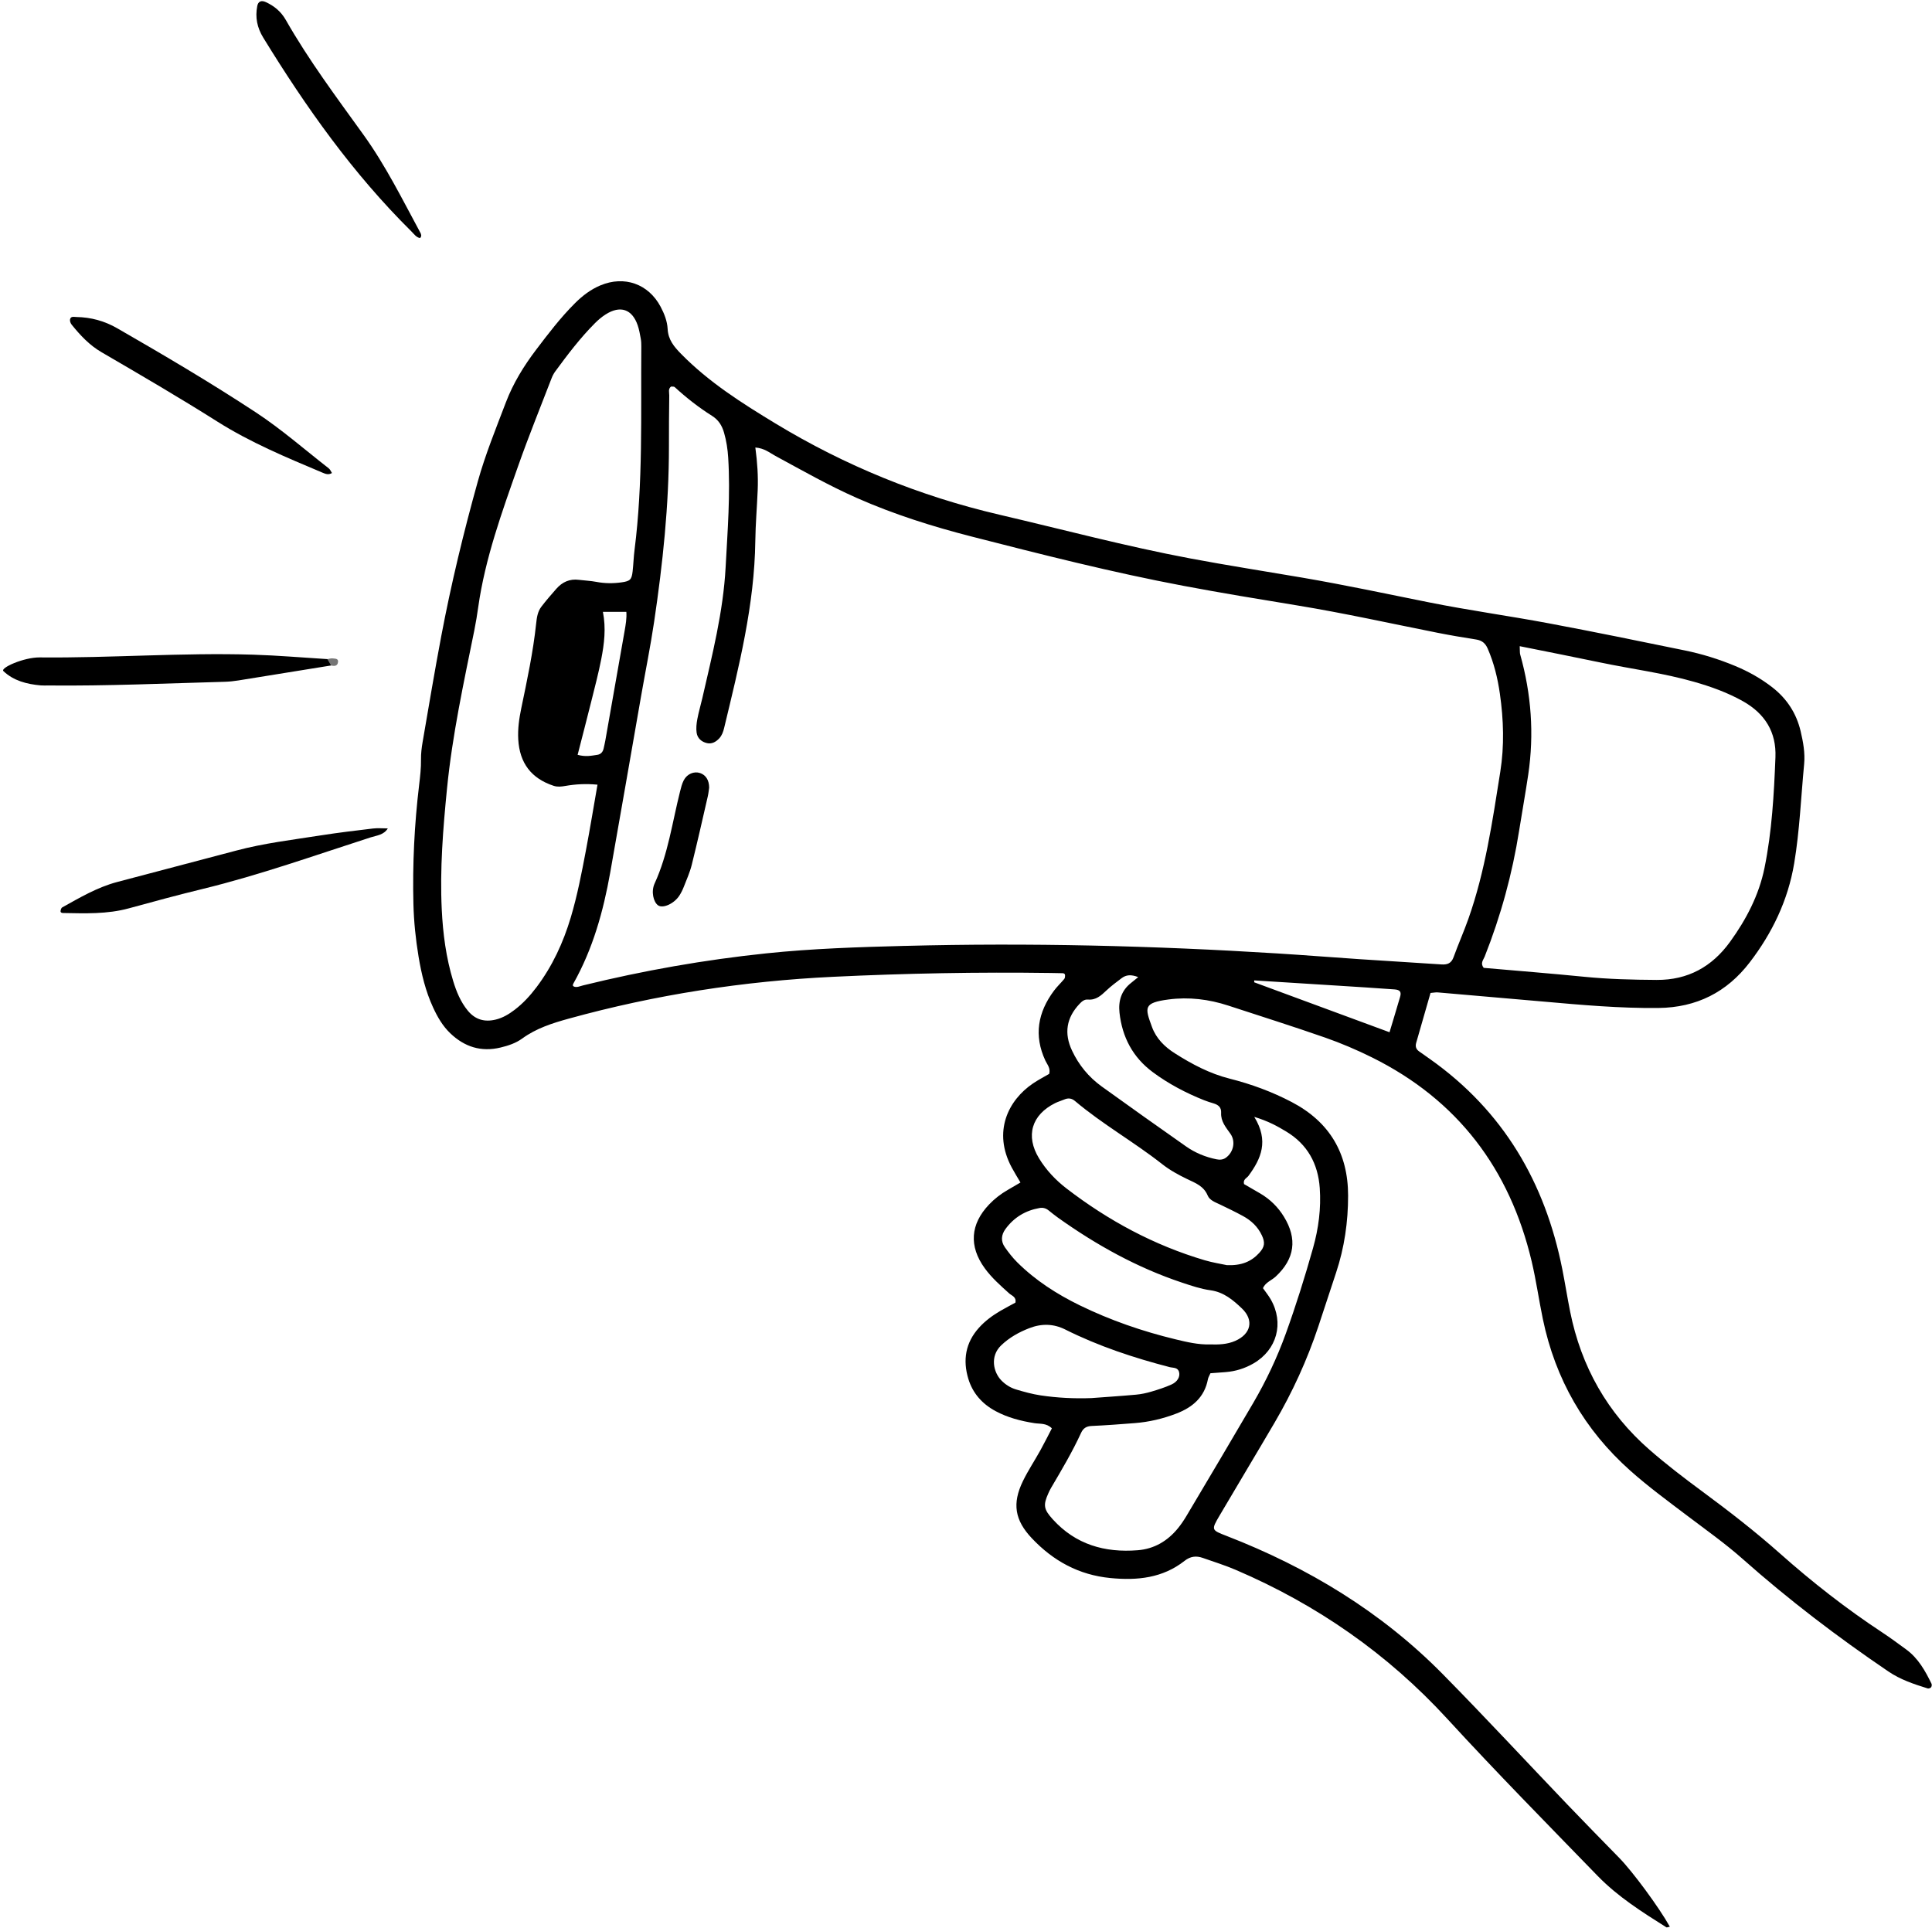 <?xml version="1.0" encoding="UTF-8" standalone="no"?><svg xmlns="http://www.w3.org/2000/svg" xmlns:xlink="http://www.w3.org/1999/xlink" data-name="Layer 2" fill="#000000" height="2498.8" preserveAspectRatio="xMidYMid meet" version="1" viewBox="-4.0 -0.0 2504.3 2498.8" width="2504.3" zoomAndPan="magnify"><g id="change1_1"><path d="m425.11,862.67c-40.06,6.49-80.11,13.02-120.18,19.41-5.83.93-11.76,1.57-17.66,1.73-76.12,2.09-152.21,5.54-228.39,4.79-3.38-.03-6.79.18-10.15-.11-17.86-1.58-35.02-5.93-48.31-18.52-4.41-4.18,26.54-17.96,47.03-17.75,92.24.91,184.37-6.39,276.61-3.56,32.11.99,64.17,3.78,96.25,5.75,4.06,1.32,6.44,3.62,4.79,8.25Z" fill="#000000"/></g><g id="change2_1"><path d="m498.7,1073.88c-5.25,8.61-14.52,9.13-22.12,11.58-72.31,23.27-143.91,48.88-217.85,66.88-31.99,7.79-63.8,16.37-95.55,25.1-28.19,7.75-56.88,6.61-85.59,6.1-2.17-.04-3.43-.98-3.02-3.13.28-1.48.93-3.5,2.05-4.13,22.86-12.72,45.5-26.07,71.05-32.88,51.4-13.71,102.91-27,154.3-40.72,36.02-9.62,72.97-13.98,109.66-19.74,22.53-3.53,45.19-6.24,67.84-8.94,6.23-.74,12.62-.11,19.24-.11Z" fill="#000000"/></g><g id="change2_2"><path d="m426.29,613.18c-4.48,2.79-8.4,1.16-12.25-.46-46.66-19.67-93.31-39.04-136.45-66.31-49.23-31.12-99.6-60.48-149.94-89.81-15.83-9.22-27.63-21.97-38.79-35.78-1.4-1.73-2.48-4.66-2.08-6.71.89-4.56,5.27-3.21,8.2-3.16,18.9.31,36.37,5.04,53.03,14.62,60.77,34.96,121.19,70.58,179.73,109.08,33.06,21.75,63.11,48.1,94.42,72.5,1.83,1.43,2.78,4,4.13,6.03Z" fill="#000000"/></g><g id="change2_3"><path d="m540.4,308.62c-5-.98-7.81-5.36-11.26-8.77-75.56-74.75-136.44-160.7-191.83-250.91-8.04-13.09-10.68-26.31-7.86-41.06,1.15-6.02,5.1-7.89,11.09-5.16,11.03,5.04,19.76,12.32,25.93,23.15,29.73,52.21,65.68,100.23,100.71,148.88,28.72,39.87,50.4,83.84,73.68,126.87,1.16,2.15,2.02,4.74-.46,7Z" fill="#000000"/></g><g id="change3_1"><path d="m425.11,862.67c-1.6-2.75-3.2-5.5-4.79-8.25,2.37-.35,4.83-1.28,7.09-.92,2.79.44,7.34-.12,6.76,4.7-.66,5.46-4.79,5.48-9.05,4.47Z" fill="#767676"/></g><g id="change4_1"><path d="m2499.71,2182.71c-8.2-16.8-17.23-33.06-32.77-44.43-10.25-7.49-20.45-15.08-31.05-22.06-46.77-30.8-90.74-65.19-132.58-102.36-32.31-28.71-66.44-55.12-101.2-80.79-23.14-17.09-46.07-34.62-67.74-53.5-54.84-47.78-88.82-108-103.11-179.28-3.66-18.25-6.53-36.66-10.15-54.91-22.32-112.6-76.51-205.19-171.22-272.28-4.83-3.42-9.7-6.81-14.52-10.25-3.88-2.77-5.01-6.39-3.67-11.02,6.29-21.68,12.48-43.39,18.58-64.65,4.39-.36,6.91-.93,9.36-.72,45.54,3.89,91.08,7.83,136.61,11.86,49.75,4.4,99.43,8.88,149.53,8.33,49.45-.55,88.62-20.52,118.16-58.99,29.23-38.06,49.71-80.57,57.71-128.37,7.14-42.64,8.82-85.86,12.92-128.81,1.37-14.41-1.27-28.81-4.59-42.8-5.45-22.97-17.72-41.88-36.44-56.51-14.78-11.55-30.95-20.62-48.23-27.81-21.15-8.81-42.99-15.6-65.38-20.19-58.84-12.07-117.69-24.16-176.72-35.22-51.56-9.66-103.61-16.8-155.02-27.13-54.75-11-109.36-22.65-164.41-32.07-48.38-8.27-96.9-15.8-145.12-24.87-83.18-15.64-164.96-37.48-247.34-56.69-103.17-24.07-199.73-63.45-290.17-118.25-43.48-26.35-86.34-53.52-122.29-90.18-9.11-9.29-16.73-18.27-17.44-32.4-.51-9.96-4.33-19.77-9.17-28.85-15.76-29.53-46.86-40.53-77.87-27.61-12.74,5.31-23.37,13.49-33.05,23.13-18.66,18.59-34.57,39.47-50.43,60.39-15.92,21-29.72,43.42-39.1,68.04-12.94,33.98-26.74,67.84-36.49,102.78-18.42,65.99-34.51,132.65-47.27,200.02-8.65,45.72-16.31,91.63-24.21,137.49-1.29,7.48-2.23,15.15-2.12,22.72.16,11.07-1.08,21.91-2.39,32.86-6.17,51.36-8.73,102.89-7.43,154.64.58,22.93,2.93,45.65,6.68,68.19,3.75,22.54,9.1,44.76,18.75,65.7,5.71,12.39,12.41,24.11,22.36,33.61,18.46,17.63,39.89,24.53,65.24,18.44,10.04-2.41,19.76-5.67,27.95-11.63,18.2-13.26,39.02-19.9,60.25-25.77,112.24-31.02,226.69-48.71,342.86-54.27,93.89-4.49,187.89-6.28,281.92-4.95,5.08.07,10.15.29,15.23.29,2.01,0,3.41.73,3.45,2.84.03,1.54-.15,3.5-1.06,4.59-4.32,5.2-9.32,9.87-13.35,15.28-20.88,28.02-26.32,58.01-11.14,90.59,2.38,5.1,6.93,9.69,4.97,17.19-6.64,3.9-14.11,7.75-21.02,12.43-32.12,21.76-52.49,62.53-27.49,109.06,3.44,6.4,7.31,12.58,11.26,19.33-6.58,3.85-11.64,6.82-16.72,9.76-8.85,5.13-16.87,11.32-23.92,18.72-24.39,25.57-26.37,54.1-5.72,82.61,9.01,12.44,20.46,22.5,31.79,32.72,3.35,3.02,9.52,4.47,8.01,11.94-6.2,3.38-12.9,6.83-19.4,10.62-10.27,6.01-19.8,13-27.83,21.91-17.51,19.43-21.15,42.01-13.76,66.31,5.65,18.58,17.91,32.39,35.08,41.66,15.85,8.56,32.96,12.95,50.64,15.73,7.29,1.15,15.42-.35,22.54,6.72-4.88,9.37-9.68,19.08-14.93,28.54-7.39,13.32-15.88,26.07-22.54,39.73-14.22,29.19-10.65,50.77,11.52,74.23,27.71,29.33,60.81,47.54,101.77,51.55,34.94,3.42,67.76.07,96.23-22.31,7.68-6.04,15.2-6.71,23.65-3.75,14.35,5.03,28.93,9.59,42.88,15.57,104.9,44.98,196.44,108.49,273.94,192.97,63.53,69.24,129.51,136.26,194.97,203.7,26.05,26.83,57.63,46.82,89.13,66.64.47.3,1.46-.24,4.42-.83-14.15-25.38-48.24-71.45-65.44-89.06-22.48-23.02-45.03-45.98-67.28-69.23-53.85-56.29-106.81-113.46-161.48-168.96-79.67-80.89-174.77-138.35-280.2-179.27-20.02-7.77-20.36-7.6-9.04-26.84,23.59-40.12,47.62-79.98,71.14-120.15,23.16-39.54,42.13-81.04,56.64-124.54,7.76-23.26,15.3-46.59,23.04-69.86,10.78-32.42,15.58-65.79,15.56-99.85-.03-54.98-24.05-95.56-73.07-121.25-25.64-13.44-52.57-23.31-80.53-30.37-25.82-6.52-48.87-18.77-71.09-32.89-13.17-8.37-24.03-19.16-29.47-33.95-9.28-25.24-11.51-31.46,21.33-35.78,26.4-3.48,52.37-.32,77.68,7.98,41.79,13.71,83.77,26.9,125.29,41.41,20.71,7.24,41.06,15.92,60.72,25.67,111.04,55.07,178.68,144.55,207.06,264.37,5.85,24.67,9.34,49.89,14.5,74.74,16.18,77.94,53.82,143.61,113.34,196.62,23.42,20.86,48.7,39.38,73.68,58.29,24.29,18.39,49.3,36.05,72.05,56.23,59.66,52.93,122.87,101.07,188.82,145.81,15.76,10.69,33.21,16.46,50.96,21.97,1.25.39,3.52-.41,4.38-1.44.85-1.02,1.19-3.35.61-4.55Zm-533.19-1334.2c-.64-2.26-.32-4.79-.63-10.85,36.76,7.41,70.65,14.03,104.45,21.12,40.5,8.49,81.69,13.64,121.59,25.07,21.99,6.29,43.32,13.93,63.38,25.21,28.52,16.04,43.35,40.01,42.06,72.57-1.9,48.12-4.56,96.32-14.21,143.61-7.2,35.26-23.73,66.84-44.72,95.8-23.25,32.07-54.4,49.49-95.01,49.25-31.31-.19-62.5-.96-93.69-4.06-43.7-4.34-87.48-7.8-130.54-11.58-4.79-6.02-.39-10.39,1.24-14.52,20.93-52.84,35.84-107.28,44.7-163.42,3.82-24.2,8.2-48.31,11.79-72.54,7.8-52.6,4-104.49-10.4-155.66Zm-1275.13,431.29c-8.19,10.87-17.34,20.85-28.16,29.12-7.4,5.66-15.32,10.49-24.6,12.76-14.58,3.57-26.71.09-36.33-11.65-9.3-11.36-14.71-24.64-18.92-38.46-9.18-30.15-13.24-61.18-14.76-92.52-2.55-52.57,1.65-104.83,6.84-157.13,6.87-69.22,21.62-136.99,35.4-204.96,2.01-9.94,3.62-19.98,5.04-30.02,8.98-63.26,30.67-122.97,51.71-182.77,13.45-38.24,28.75-75.84,43.31-113.69,1.2-3.12,2.77-6.21,4.74-8.9,16.04-21.84,32.39-43.44,51.57-62.69,4.15-4.17,8.76-8.07,13.71-11.24,19.07-12.19,34.52-6.94,41.69,14.13,1.9,5.57,2.89,11.47,3.96,17.28.6,3.31.72,6.75.69,10.12-.72,88,2.39,176.12-8.78,263.77-1.18,9.23-1.42,18.58-2.48,27.82-1.22,10.6-3.25,12.57-14.19,14.12-10.95,1.55-21.86,1.5-32.83-.6-7.44-1.42-15.09-1.69-22.62-2.65-11.97-1.54-21.59,2.85-29.31,11.69-6.66,7.62-13.35,15.25-19.46,23.31-4.72,6.23-5.81,14-6.62,21.59-3.92,37.09-11.75,73.48-19.31,109.94-2.75,13.27-4.68,26.71-3.9,40.33,1.76,30.85,17.02,50.68,45.93,60.16,5.03,1.65,9.94,1.05,15,.17,13.3-2.32,26.67-3.1,41.78-1.66-5.12,29.28-9.72,57.42-15.03,85.42-5.52,29.08-11.09,58.17-19.57,86.59-9.76,32.71-23.87,63.25-44.49,90.62Zm86.11-486.62h30.39c.62,8.37-.83,16.54-2.23,24.59-8.26,47.5-16.68,94.97-25.07,142.44-.59,3.33-1.41,6.62-2.12,9.92-.97,4.55-3.58,7.7-8.26,8.38-7.44,1.07-14.91,2.88-25.47-.02,6.14-24.01,12.12-46.88,17.83-69.82,4.49-18.05,9.25-36.06,12.8-54.29,3.84-19.76,6.35-39.77,2.14-61.2Zm521.04,823.62c-5.48-7.78-4.77-16.04.78-23.62,11-15.03,25.82-23.98,44.16-27.22,4.5-.79,8.27.31,11.76,3.1,3.96,3.17,7.9,6.38,12.03,9.33,49.82,35.53,102.86,64.97,161.1,84.36,11.99,3.99,24.2,8.13,36.63,9.83,17.21,2.36,29.3,12.61,40.78,23.57,15.96,15.23,11.71,33.19-8.72,42.1-10.43,4.55-21.32,4.85-32.36,4.55-15.41.47-30.34-3.08-45.06-6.64-42.81-10.35-84.32-24.67-123.96-44.01-29.81-14.55-57.5-32.33-81.14-55.81-5.94-5.9-11.16-12.66-16-19.52Zm46.44,192.07c-10.77-1.61-21.4-4.56-31.86-7.67-7.28-2.17-13.76-6.22-19.21-11.81-10.04-10.28-15.17-31.03-.14-45.42,10.57-10.11,22.96-17.02,36.43-22.25q24.31-9.43,46.57,1.73c43.18,21.62,88.72,36.68,135.34,48.76,4.56,1.18,10.65.04,12.28,6.61,1.44,5.76-2.01,12.35-9.78,15.88-8.38,3.8-17.25,6.64-26.1,9.26-6.44,1.9-13.14,3.35-19.82,3.96-19.32,1.76-38.69,3-58.04,4.45-22.01.81-43.94-.25-65.66-3.5Zm269.32-284.6c16.4-22.24,26.7-45.33,7.5-76.44,18.33,5.55,30.01,12.11,41.47,19.02,27.54,16.6,41.21,41.76,43.43,73.22,1.86,26.37-1.55,52.38-8.71,77.79-10.54,37.42-22.13,74.51-35.37,111.08-11.25,31.09-25.31,60.87-41.95,89.38-28.55,48.9-57.51,97.57-86.42,146.27-3.44,5.8-7.23,11.48-11.5,16.69-13.46,16.43-30.7,26.62-52.01,28.32-42.67,3.39-80.42-7.32-110.1-40.06-11.74-12.95-12.77-18.28-5.6-34.08,1.05-2.3,2.15-4.6,3.43-6.78,13.72-23.31,27.53-46.58,38.84-71.2,2.75-5.98,6.82-8.68,13.68-8.97,18.58-.81,37.13-2.26,55.68-3.69,18.67-1.43,36.77-5.71,54.2-12.41,20.87-8.01,36.48-21.14,40.86-44.5.45-2.4,1.91-4.62,3.27-7.75,6.42-.48,13.04-.95,19.66-1.47,12.85-1.01,24.94-4.78,36.04-11.19,30.63-17.69,40.01-52.48,22.47-83.07-2.93-5.1-6.7-9.71-10.1-14.57,3.31-7.62,11.19-10.02,16.63-15.1,24.55-22.93,28.21-48.71,10.57-77.49-7.66-12.5-17.81-22.49-30.41-29.97-7.2-4.27-14.49-8.4-21.31-12.35-1.55-6.26,3.55-7.68,5.76-10.67Zm17.26,76.9c4.47,9.51,3.89,15.13-3.33,23.03-10.31,11.26-23.14,16.64-42.03,15.8-7.29-1.58-18.21-3.24-28.7-6.34-65.61-19.44-124.84-51.35-178.94-92.93-14.14-10.87-26.39-23.81-35.74-39.15-17.73-29.09-9.72-56.35,20.94-71.62,3.76-1.87,7.89-3,11.76-4.66,5.14-2.21,9.54-1.74,14,2.03,35.61,30.05,76.39,52.97,112.95,81.76,9.86,7.77,21.2,13.97,32.56,19.43,10.69,5.13,21.3,8.94,26.46,21.36,2.55,6.14,10,8.69,16.15,11.64,9.91,4.74,19.81,9.53,29.45,14.78,10.6,5.77,19.19,13.69,24.46,24.9Zm-141.23-211.26c20.47,15.15,42.88,26.93,66.52,36.35,3.91,1.56,7.97,2.8,12,4.02,6.18,1.86,10.41,4.97,10.01,12.37-.59,11.01,6.2,18.78,12.08,27.12,7.01,9.96,3.95,23.93-6,31.06-3.71,2.66-8,2.83-12.15,1.98-14.24-2.89-27.55-8.35-39.4-16.68-36.63-25.74-73.17-51.61-109.47-77.81-16.7-12.06-29.53-27.67-38.34-46.42-10.57-22.49-7.29-42.56,9.73-60.57,3.01-3.18,6.27-6,10.81-5.59,10.53.95,17.15-5.26,24.06-11.79,6.11-5.77,12.93-10.82,19.65-15.91,5.82-4.41,12.31-5.03,21.55-1.4-4.28,3.48-6.81,5.6-9.4,7.64-12.51,9.86-16.51,23.3-14.88,38.36,3.44,31.75,17.28,58.06,43.2,77.24Zm-321.01-163.76c-60.08,1.56-120.21,3.44-180.04,9.7-80.05,8.37-159.18,22.28-237.36,41.5-4.07,1-7.95,2.99-11.81,1.62-1.92-.86-1.95-2.09-.84-4.07,25.22-44.84,38.79-93.6,47.71-143.81,13.61-76.6,26.81-153.28,40.23-229.92,5.54-31.67,11.94-63.2,16.66-94.99,11.21-75.41,19.27-151.13,19.22-227.51-.01-22.01.09-44.03.41-66.04.06-3.86-1.72-8.43,2.33-11.53,1.71.21,3.77-.19,4.69.66,15.02,13.76,30.99,26.33,48.2,37.16,8.51,5.35,13.07,12.52,15.78,21.9,3.09,10.67,4.71,21.45,5.4,32.47,3,47.47-.82,94.77-3.34,142.1-3.08,57.81-17.38,113.63-30.2,169.71-2.07,9.07-4.78,18.01-6.48,27.14-1.07,5.74-1.73,11.86-.91,17.57,1.04,7.27,6.45,11.95,13.49,13.52,6.24,1.4,11.55-1.58,15.79-6.13,3.56-3.82,5.2-8.56,6.41-13.59,19.2-79.82,39.32-159.46,40.39-242.34.29-22,2.19-43.97,3.09-65.96.72-17.75-.39-35.47-3.05-55.19,11.83.94,18.41,6.76,25.67,10.7,34.95,18.95,69.5,38.63,105.93,54.73,48.13,21.27,98.13,37.01,148.97,50.04,90.96,23.3,182,46.42,274.32,63.84,49.05,9.26,98.32,17.33,147.58,25.41,60.98,10,121.27,23.42,181.84,35.45,16.59,3.29,33.29,6.09,50,8.72,7.43,1.17,11.88,4.68,14.95,11.72,8.2,18.8,12.94,38.39,15.83,58.6,4.82,33.73,5.87,67.43.51,101.2-10.22,64.34-19.51,128.89-41.38,190.67-5.92,16.72-13.16,32.98-19.19,49.66-2.87,7.96-8.08,9.86-15.68,9.35-35.47-2.37-70.96-4.47-106.43-6.84-35.47-2.38-70.91-5.21-106.38-7.42-160.64-10.03-321.42-13.95-482.34-9.77Zm641.53,66.05c-4.44,15.32-9.12,30.58-13.71,45.92-1.1-.41-175.39-64.74-175.39-64.74,0-.82,0-1.64,0-2.46,35.34,2.22,70.69,4.41,106.03,6.66,25.26,1.6,50.52,3.15,75.76,5,7.26.53,9.15,3.29,7.31,9.62Z" fill="#000000"/></g><g id="change1_2"><path d="m915.23,1021.1c-.45,2.92-.84,7.15-1.78,11.26-6.82,29.63-13.46,59.31-20.81,88.81-2.44,9.77-6.66,19.12-10.34,28.56-1.52,3.91-3.44,7.76-5.72,11.28-6.8,10.5-21.35,16.99-27.58,12.59-5.98-4.23-9.3-17.81-4.47-28.34,17.47-38.1,22.92-79.38,33.01-119.44,1.23-4.87,2.46-9.89,4.74-14.31,4.32-8.37,13.41-12.04,21.24-9.38,7.29,2.48,11.69,9.13,11.71,18.97Z" fill="#000000"/></g></svg>